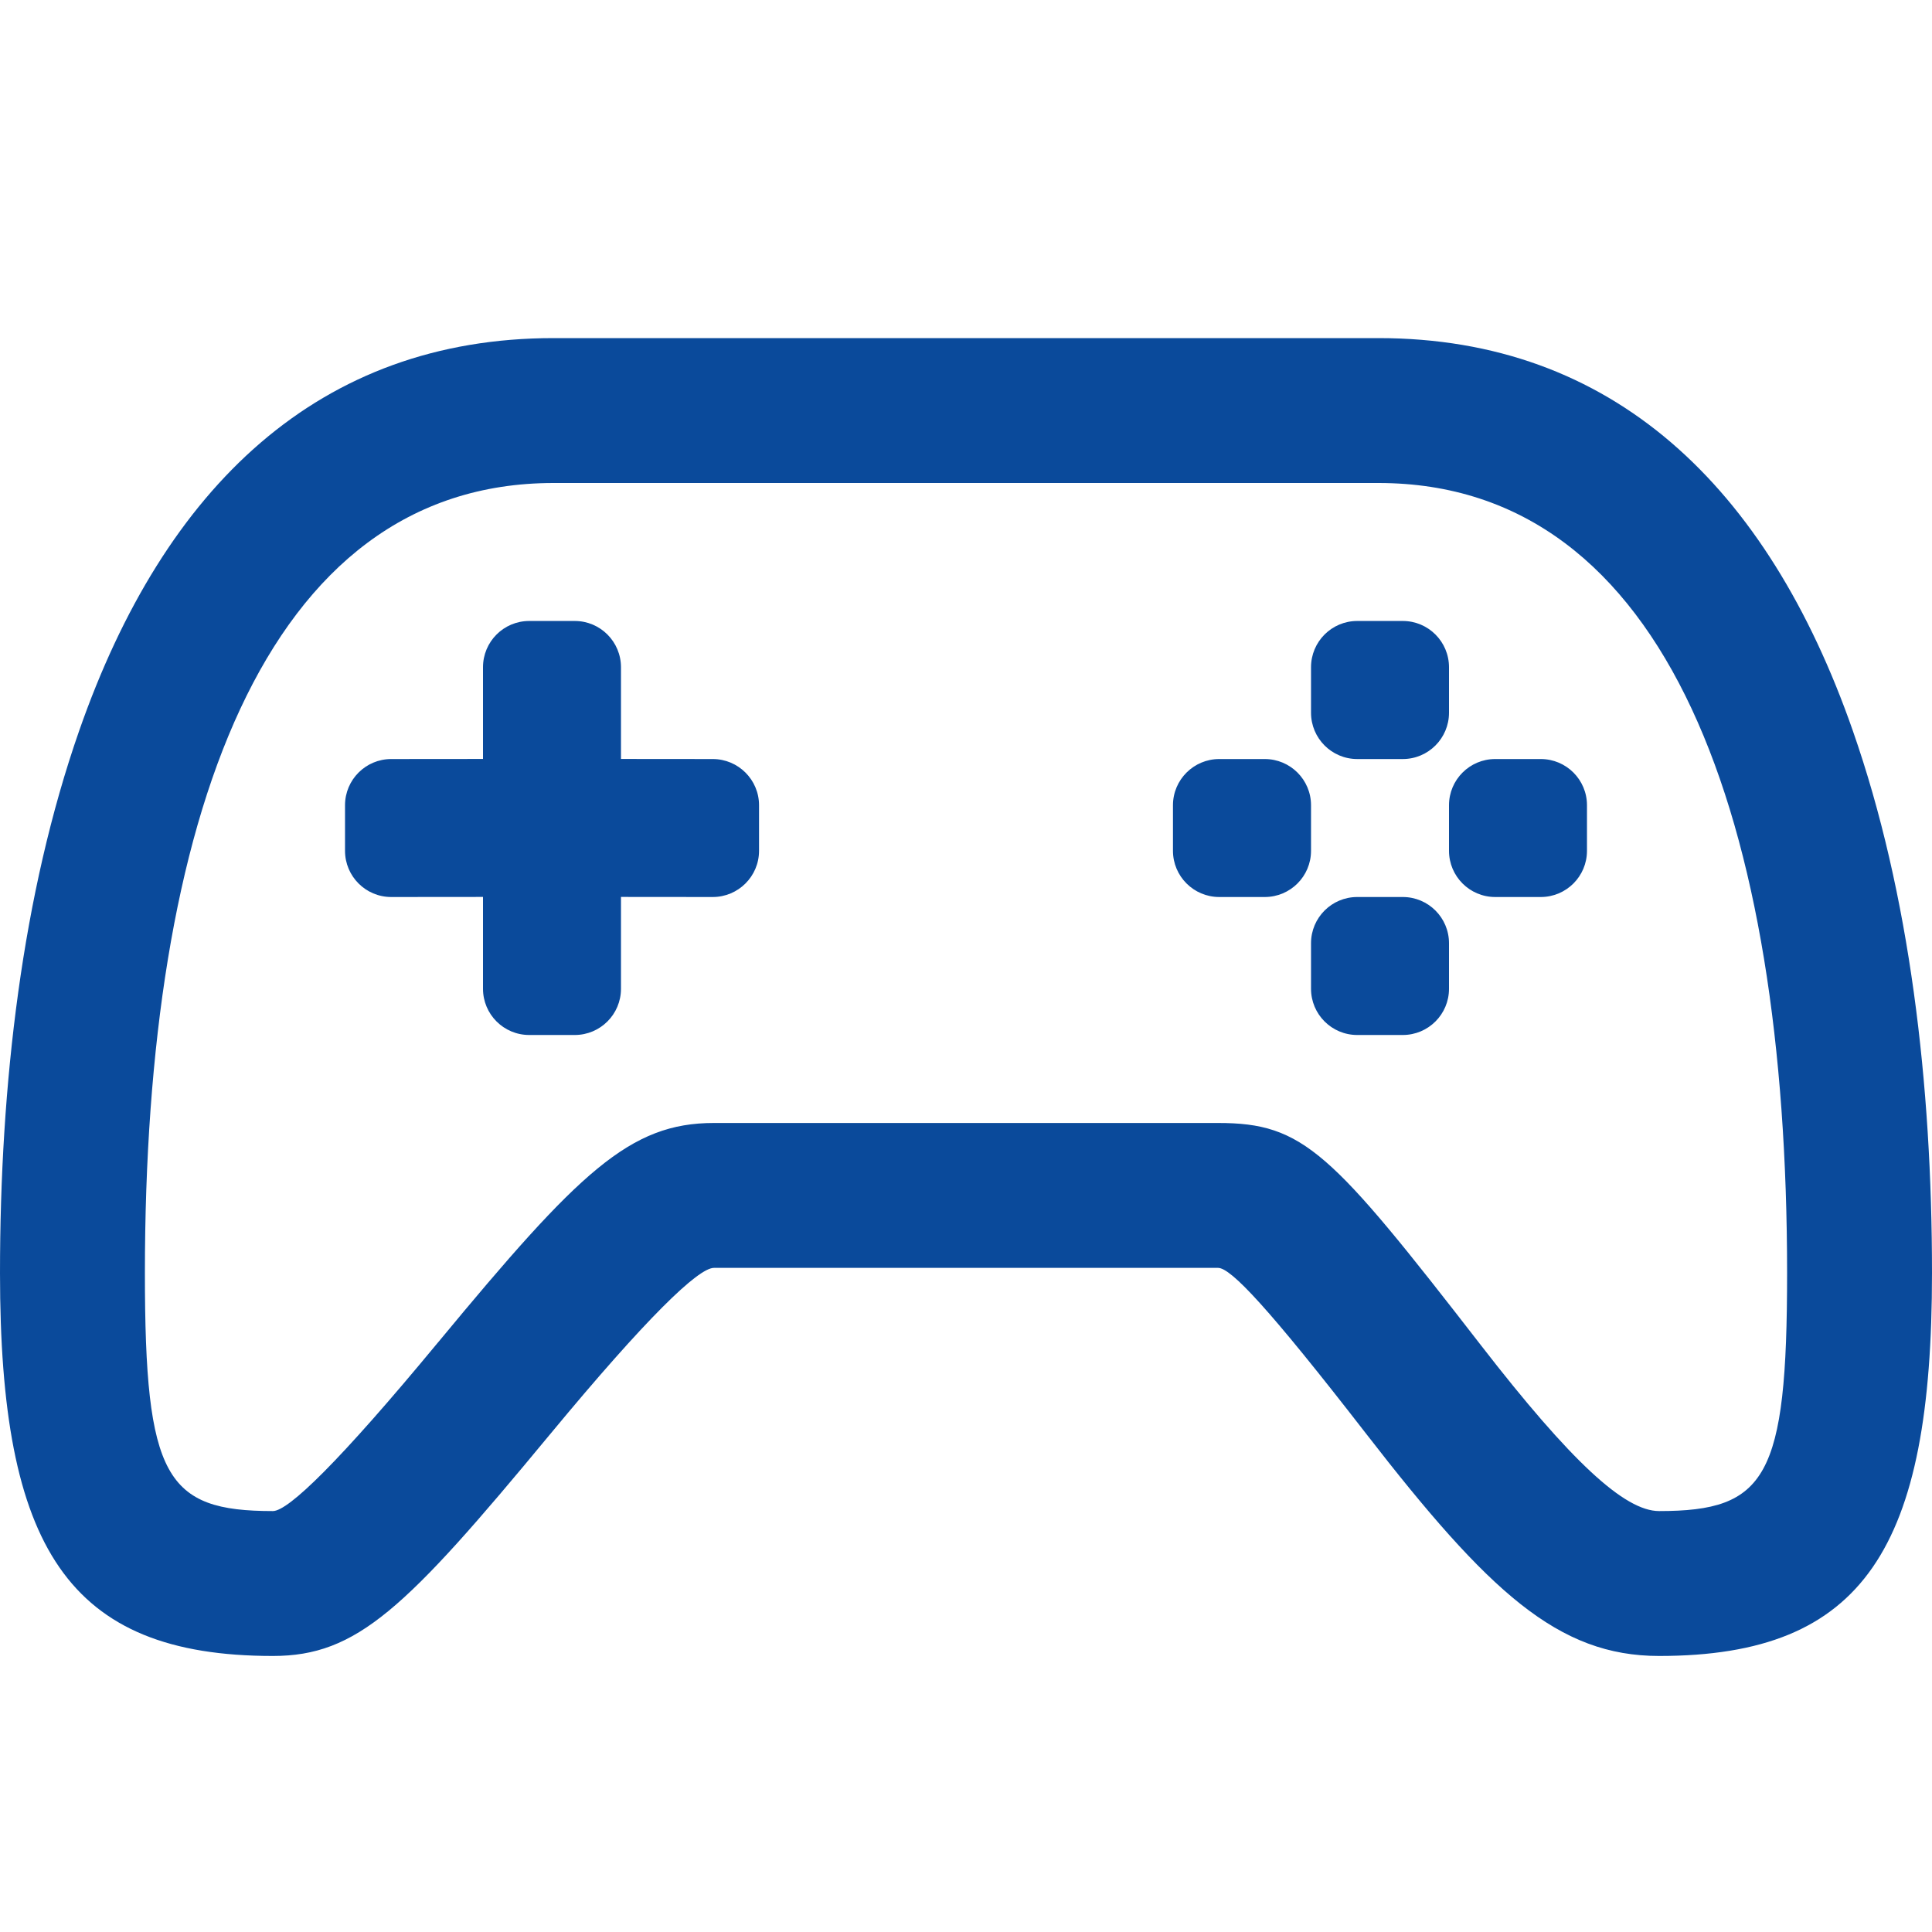 <svg width="24" height="24" viewBox="0 0 24 24" fill="none" xmlns="http://www.w3.org/2000/svg">
<path d="M17.123 4.2C20.027 4.2 21.954 6.035 23.016 9.076C23.726 11.107 24 13.473 24 15.814C24 19.221 23.163 20.571 20.61 20.571C19.356 20.571 18.495 19.778 16.972 17.812C15.753 16.239 15.29 15.75 15.131 15.75H8.869C8.674 15.75 8.034 16.366 6.835 17.815L6.819 17.834C5.037 19.988 4.435 20.571 3.39 20.571C0.837 20.571 0 19.221 0 15.814C0 13.473 0.275 11.107 0.984 9.076C2.046 6.035 3.973 4.2 6.877 4.2H17.123ZM17.123 6H6.877C3.269 6 1.8 10.207 1.8 15.814C1.8 18.354 2.059 18.771 3.39 18.771C3.582 18.771 4.216 18.157 5.432 16.687L5.449 16.667C7.199 14.552 7.824 13.95 8.869 13.95H15.131C16.196 13.95 16.532 14.305 18.395 16.709C19.518 18.159 20.182 18.771 20.61 18.771C21.941 18.771 22.2 18.354 22.2 15.814C22.2 10.207 20.73 6 17.123 6ZM7.14 7.714C7.457 7.714 7.714 7.971 7.714 8.289L7.714 9.428L8.854 9.429C9.171 9.429 9.429 9.686 9.429 10.003V10.569C9.429 10.886 9.171 11.143 8.854 11.143L7.714 11.142L7.714 12.283C7.714 12.6 7.457 12.857 7.14 12.857H6.574C6.257 12.857 6 12.6 6 12.283L6 11.142L4.86 11.143C4.543 11.143 4.286 10.886 4.286 10.569V10.003C4.286 9.686 4.543 9.429 4.86 9.429L6 9.428L6 8.289C6 7.971 6.257 7.714 6.574 7.714H7.14ZM17.426 11.143C17.743 11.143 18 11.4 18 11.717V12.283C18 12.6 17.743 12.857 17.426 12.857H16.86C16.543 12.857 16.286 12.6 16.286 12.283V11.717C16.286 11.4 16.543 11.143 16.86 11.143H17.426ZM15.711 9.429C16.029 9.429 16.286 9.686 16.286 10.003V10.569C16.286 10.886 16.029 11.143 15.711 11.143H15.146C14.829 11.143 14.571 10.886 14.571 10.569V10.003C14.571 9.686 14.829 9.429 15.146 9.429H15.711ZM19.14 9.429C19.457 9.429 19.714 9.686 19.714 10.003V10.569C19.714 10.886 19.457 11.143 19.14 11.143H18.574C18.257 11.143 18 10.886 18 10.569V10.003C18 9.686 18.257 9.429 18.574 9.429H19.14ZM17.426 7.714C17.743 7.714 18 7.971 18 8.289V8.854C18 9.171 17.743 9.429 17.426 9.429H16.86C16.543 9.429 16.286 9.171 16.286 8.854V8.289C16.286 7.971 16.543 7.714 16.86 7.714H17.426Z" fill="#0A4A9B"/>
</svg>
